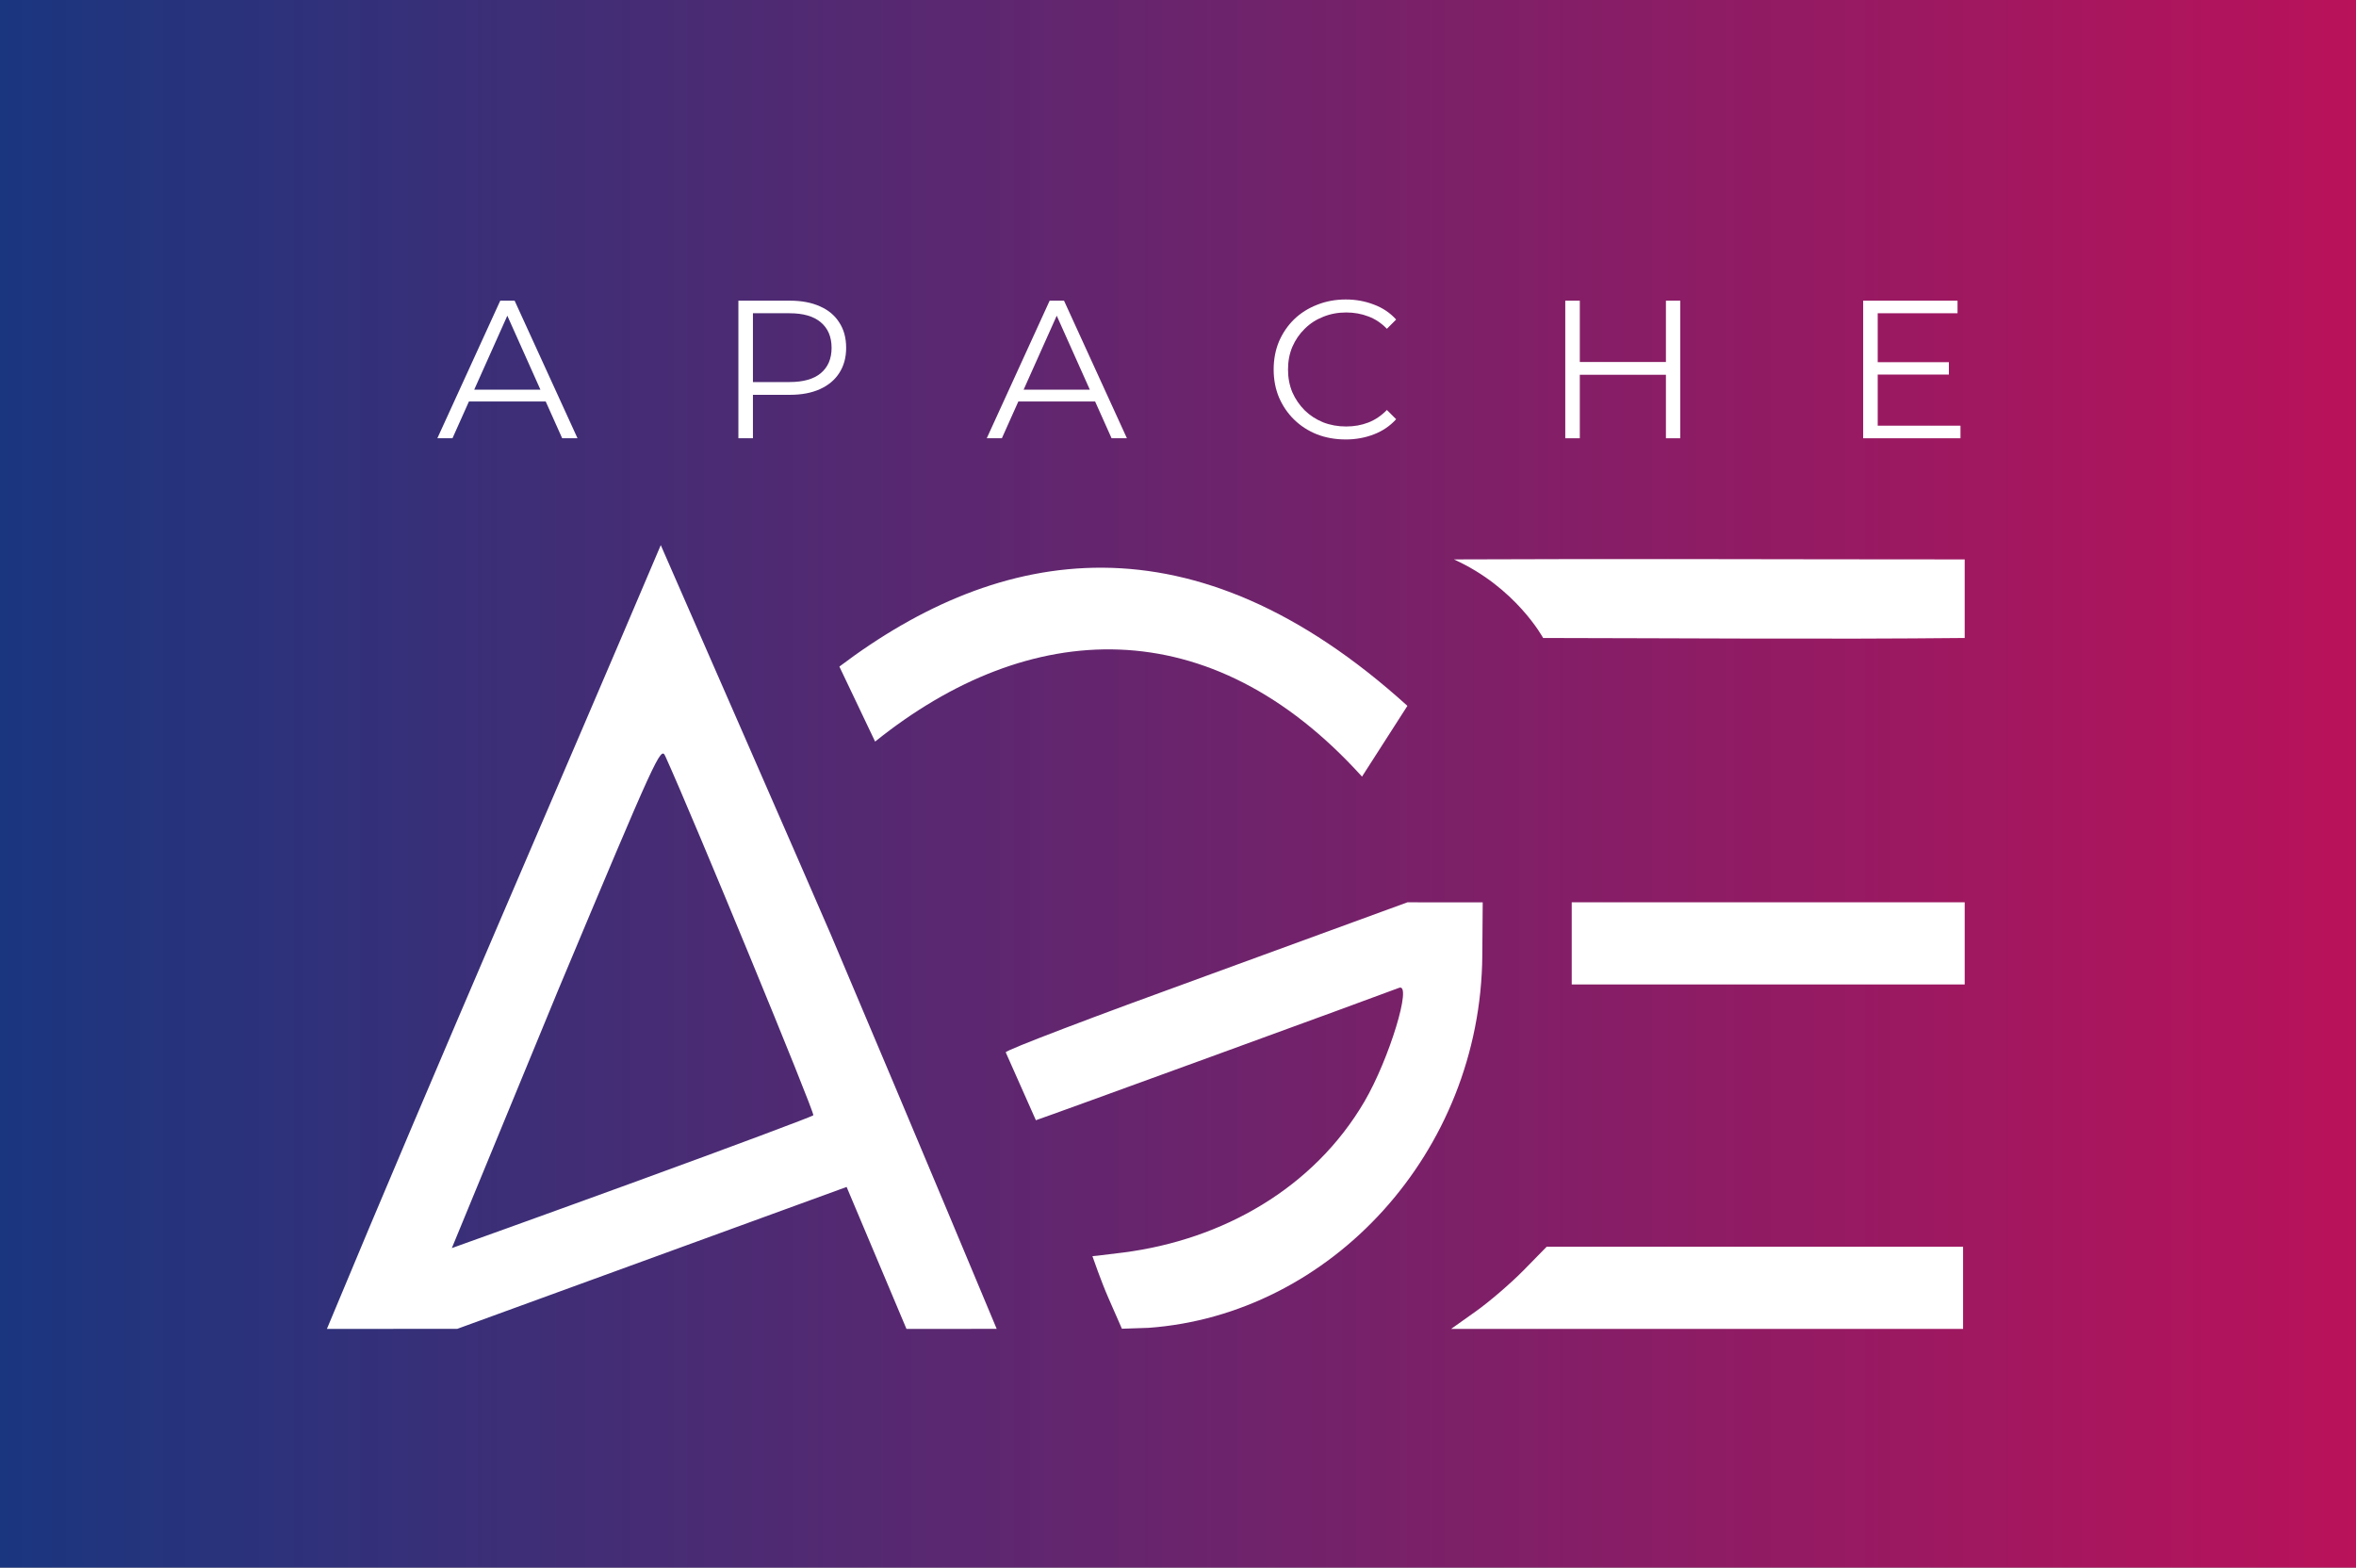 <?xml version="1.0" encoding="UTF-8" standalone="no"?>
<!-- Created with Inkscape (http://www.inkscape.org/) -->

<svg
   width="174.49mm"
   height="116.115mm"
   viewBox="0 0 174.49 116.115"
   version="1.1"
   id="svg934"
   inkscape:version="1.1.2 (0a00cf5339, 2022-02-04)"
   sodipodi:docname="age.svg"
   xmlns:inkscape="http://www.inkscape.org/namespaces/inkscape"
   xmlns:sodipodi="http://sodipodi.sourceforge.net/DTD/sodipodi-0.dtd"
   xmlns:xlink="http://www.w3.org/1999/xlink"
   xmlns="http://www.w3.org/2000/svg"
   xmlns:svg="http://www.w3.org/2000/svg">
  <rect x="0" y="0" width="174.49" height="116.115" fill="#808080" stroke="none"/>
  <sodipodi:namedview
     id="namedview936"
     pagecolor="#ffffff"
     bordercolor="#666666"
     borderopacity="1.0"
     inkscape:pageshadow="2"
     inkscape:pageopacity="0.0"
     inkscape:pagecheckerboard="0"
     inkscape:document-units="mm"
     showgrid="false"
     fit-margin-top="0"
     fit-margin-left="0"
     fit-margin-right="0"
     fit-margin-bottom="0"
     inkscape:zoom="1.5554293"
     inkscape:cx="344.27794"
     inkscape:cy="186.76516"
     inkscape:window-width="2486"
     inkscape:window-height="1376"
     inkscape:window-x="74"
     inkscape:window-y="27"
     inkscape:window-maximized="1"
     inkscape:current-layer="layer1">
    <inkscape:grid
       type="xygrid"
       id="grid2782"
       originx="-3.98"
       originy="-33.707" />
  </sodipodi:namedview>
  <defs
     id="defs931">
    <linearGradient
       inkscape:collect="always"
       id="linearGradient19936">
      <stop
         style="stop-color:#1a367f;stop-opacity:1"
         offset="0"
         id="stop19932" />
      <stop
         style="stop-color:#b9125a;stop-opacity:1"
         offset="1"
         id="stop19934" />
    </linearGradient>
    <linearGradient
       inkscape:collect="always"
       xlink:href="#linearGradient19936"
       id="linearGradient19938"
       x1="5.292"
       y1="18.918"
       x2="78.052"
       y2="18.918"
       gradientUnits="userSpaceOnUse"
       gradientTransform="matrix(2.398,0,0,2.398,-8.71,46.397)" />
  </defs>
  <g
     inkscape:label="Layer 1"
     inkscape:groupmode="layer"
     id="layer1"
     transform="translate(-3.98,-33.707)">
    <rect
       style="fill:url(#linearGradient19938);fill-opacity:1;stroke-width:3.597"
       id="rect19850"
       width="174.49"
       height="116.115"
       x="3.98"
       y="33.707" />
    <g
       aria-label="APACHE"
       id="text5673"
       style="font-size:14.56px;line-height:1.25;font-family:Montserrat;-inkscape-font-specification:Montserrat;letter-spacing:10.226px;fill:#ffffff;fill-opacity:1;stroke-width:0.364">
      <path
         d="m 36.371,66.169 4.659,-10.192 h 1.063 l 4.659,10.192 h -1.136 l -4.281,-9.566 h 0.437 l -4.281,9.566 z m 1.835,-2.723 0.32,-0.874 h 5.926 l 0.32,0.874 z"
         id="path32612"
         style="fill:#ffffff;fill-opacity:1" />
      <path
         d="M 58.667,66.169 V 55.977 h 3.815 q 1.296,0 2.228,0.422 0.932,0.408 1.427,1.194 0.51,0.772 0.51,1.878 0,1.077 -0.51,1.864 -0.495,0.772 -1.427,1.194 -0.932,0.422 -2.228,0.422 H 59.264 l 0.48,-0.51 v 3.727 z m 1.077,-3.64 -0.48,-0.524 h 3.189 q 1.529,0 2.315,-0.655 0.801,-0.67 0.801,-1.878 0,-1.223 -0.801,-1.893 -0.786,-0.67 -2.315,-0.67 h -3.189 l 0.48,-0.51 z"
         id="path32614"
         style="fill:#ffffff;fill-opacity:1" />
      <path
         d="m 77.061,66.169 4.659,-10.192 h 1.063 l 4.659,10.192 h -1.136 l -4.281,-9.566 h 0.437 l -4.281,9.566 z m 1.835,-2.723 0.32,-0.874 h 5.926 l 0.32,0.874 z"
         id="path32616"
         style="fill:#ffffff;fill-opacity:1" />
      <path
         d="m 103.639,66.256 q -1.15,0 -2.126,-0.379 -0.976,-0.393 -1.689,-1.092 -0.713,-0.699 -1.121,-1.645 -0.393,-0.946 -0.393,-2.068 0,-1.121 0.393,-2.068 0.408,-0.946 1.121,-1.645 0.728,-0.699 1.704,-1.077 0.976,-0.393 2.126,-0.393 1.107,0 2.082,0.379 0.976,0.364 1.645,1.107 l -0.684,0.684 q -0.626,-0.641 -1.383,-0.917 -0.757,-0.291 -1.631,-0.291 -0.917,0 -1.704,0.32 -0.786,0.306 -1.369,0.888 -0.582,0.568 -0.917,1.34 -0.32,0.757 -0.32,1.674 0,0.917 0.32,1.689 0.335,0.757 0.917,1.34 0.582,0.568 1.369,0.888 0.786,0.306 1.704,0.306 0.874,0 1.631,-0.291 0.757,-0.291 1.383,-0.932 l 0.684,0.684 q -0.67,0.743 -1.645,1.121 -0.976,0.379 -2.097,0.379 z"
         id="path32618"
         style="fill:#ffffff;fill-opacity:1" />
      <path
         d="m 127.362,55.977 h 1.063 v 10.192 h -1.063 z m -6.378,10.192 h -1.077 V 55.977 h 1.077 z m 6.479,-4.703 h -6.596 v -0.946 h 6.596 z"
         id="path32620"
         style="fill:#ffffff;fill-opacity:1" />
      <path
         d="m 142.931,60.534 h 5.387 v 0.917 h -5.387 z m 0.116,4.703 h 6.13 v 0.932 h -7.207 V 55.977 h 6.989 v 0.932 h -5.912 z"
         id="path32622"
         style="fill:#ffffff;fill-opacity:1" />
    </g>
    <path
       style="fill:#ffffff;fill-opacity:1;stroke-width:0.265"
       d="m 52.917,74.083 c 0,0 11.736,26.82 12.586,28.824 6.721,15.859 12.292,29.224 12.292,29.224 l -3.256,0.008 h -3.424 l -1.533,-3.638 c -0.843,-2.001 -1.841,-4.367 -2.217,-5.258 l -0.683,-1.62 -14.417,5.255 -14.417,5.255 -4.857,0.003 c -4.079,0.003 -4.8,0.003 -4.8,0.003 8.341,-20.058 17.468,-40.937 24.728,-58.056 z m -1.709,47.094 c 7.058,-2.574 12.912,-4.762 13.009,-4.862 0.134,-0.139 -8.979,-22.246 -10.968,-26.608 -0.334,-0.733 -0.625,-0.096 -7.928,17.33 l -7.877,19.115 c 0,0 6.706,-2.401 13.764,-4.975 z m 34.868,8.679 c -0.561,-1.282 -1.104,-2.872 -1.189,-3.105 0,0 0.309,-0.016 2.296,-0.272 7.342,-0.944 14.09,-4.759 17.849,-11.18 1.836,-3.137 3.566,-8.814 2.568,-8.425 -1.372,0.534 -26.607,9.736 -26.901,9.807 l -2.233,-5.028 c -0.063,-0.143 6.656,-2.695 14.786,-5.642 l 14.964,-5.47 5.576,0.004 -0.03,3.928 c -0.112,14.58 -11.215,26.606 -24.717,27.586 l -1.975,0.066 z m 27.201,0.986 c 1.005,-0.713 2.598,-2.083 3.54,-3.043 l 1.712,-1.746 h 15.42 15.42 v 3.043 3.043 h -18.959 -18.959 z m 7.108,-30.301 h 29.104 v 6.085 H 120.385 Z M 104.853,91.23 C 93.592,78.773 80.211,79.46 68.792,88.635 l -2.646,-5.556 c 11.906,-8.996 26.156,-11.501 42.069,2.91 z m 6.801,-16.088 c 13.351,-0.059 23.44,0 37.835,0 v 2.91 2.91 c -10.403,0.106 -20.817,0.013 -31.221,0 0,0 -2.029,-3.762 -6.615,-5.821 z"
       id="path2173"
       sodipodi:nodetypes="cccccssccccccsssccsssssccscccscssccccccccsccccccccccccccccc" />
  </g>
</svg>
